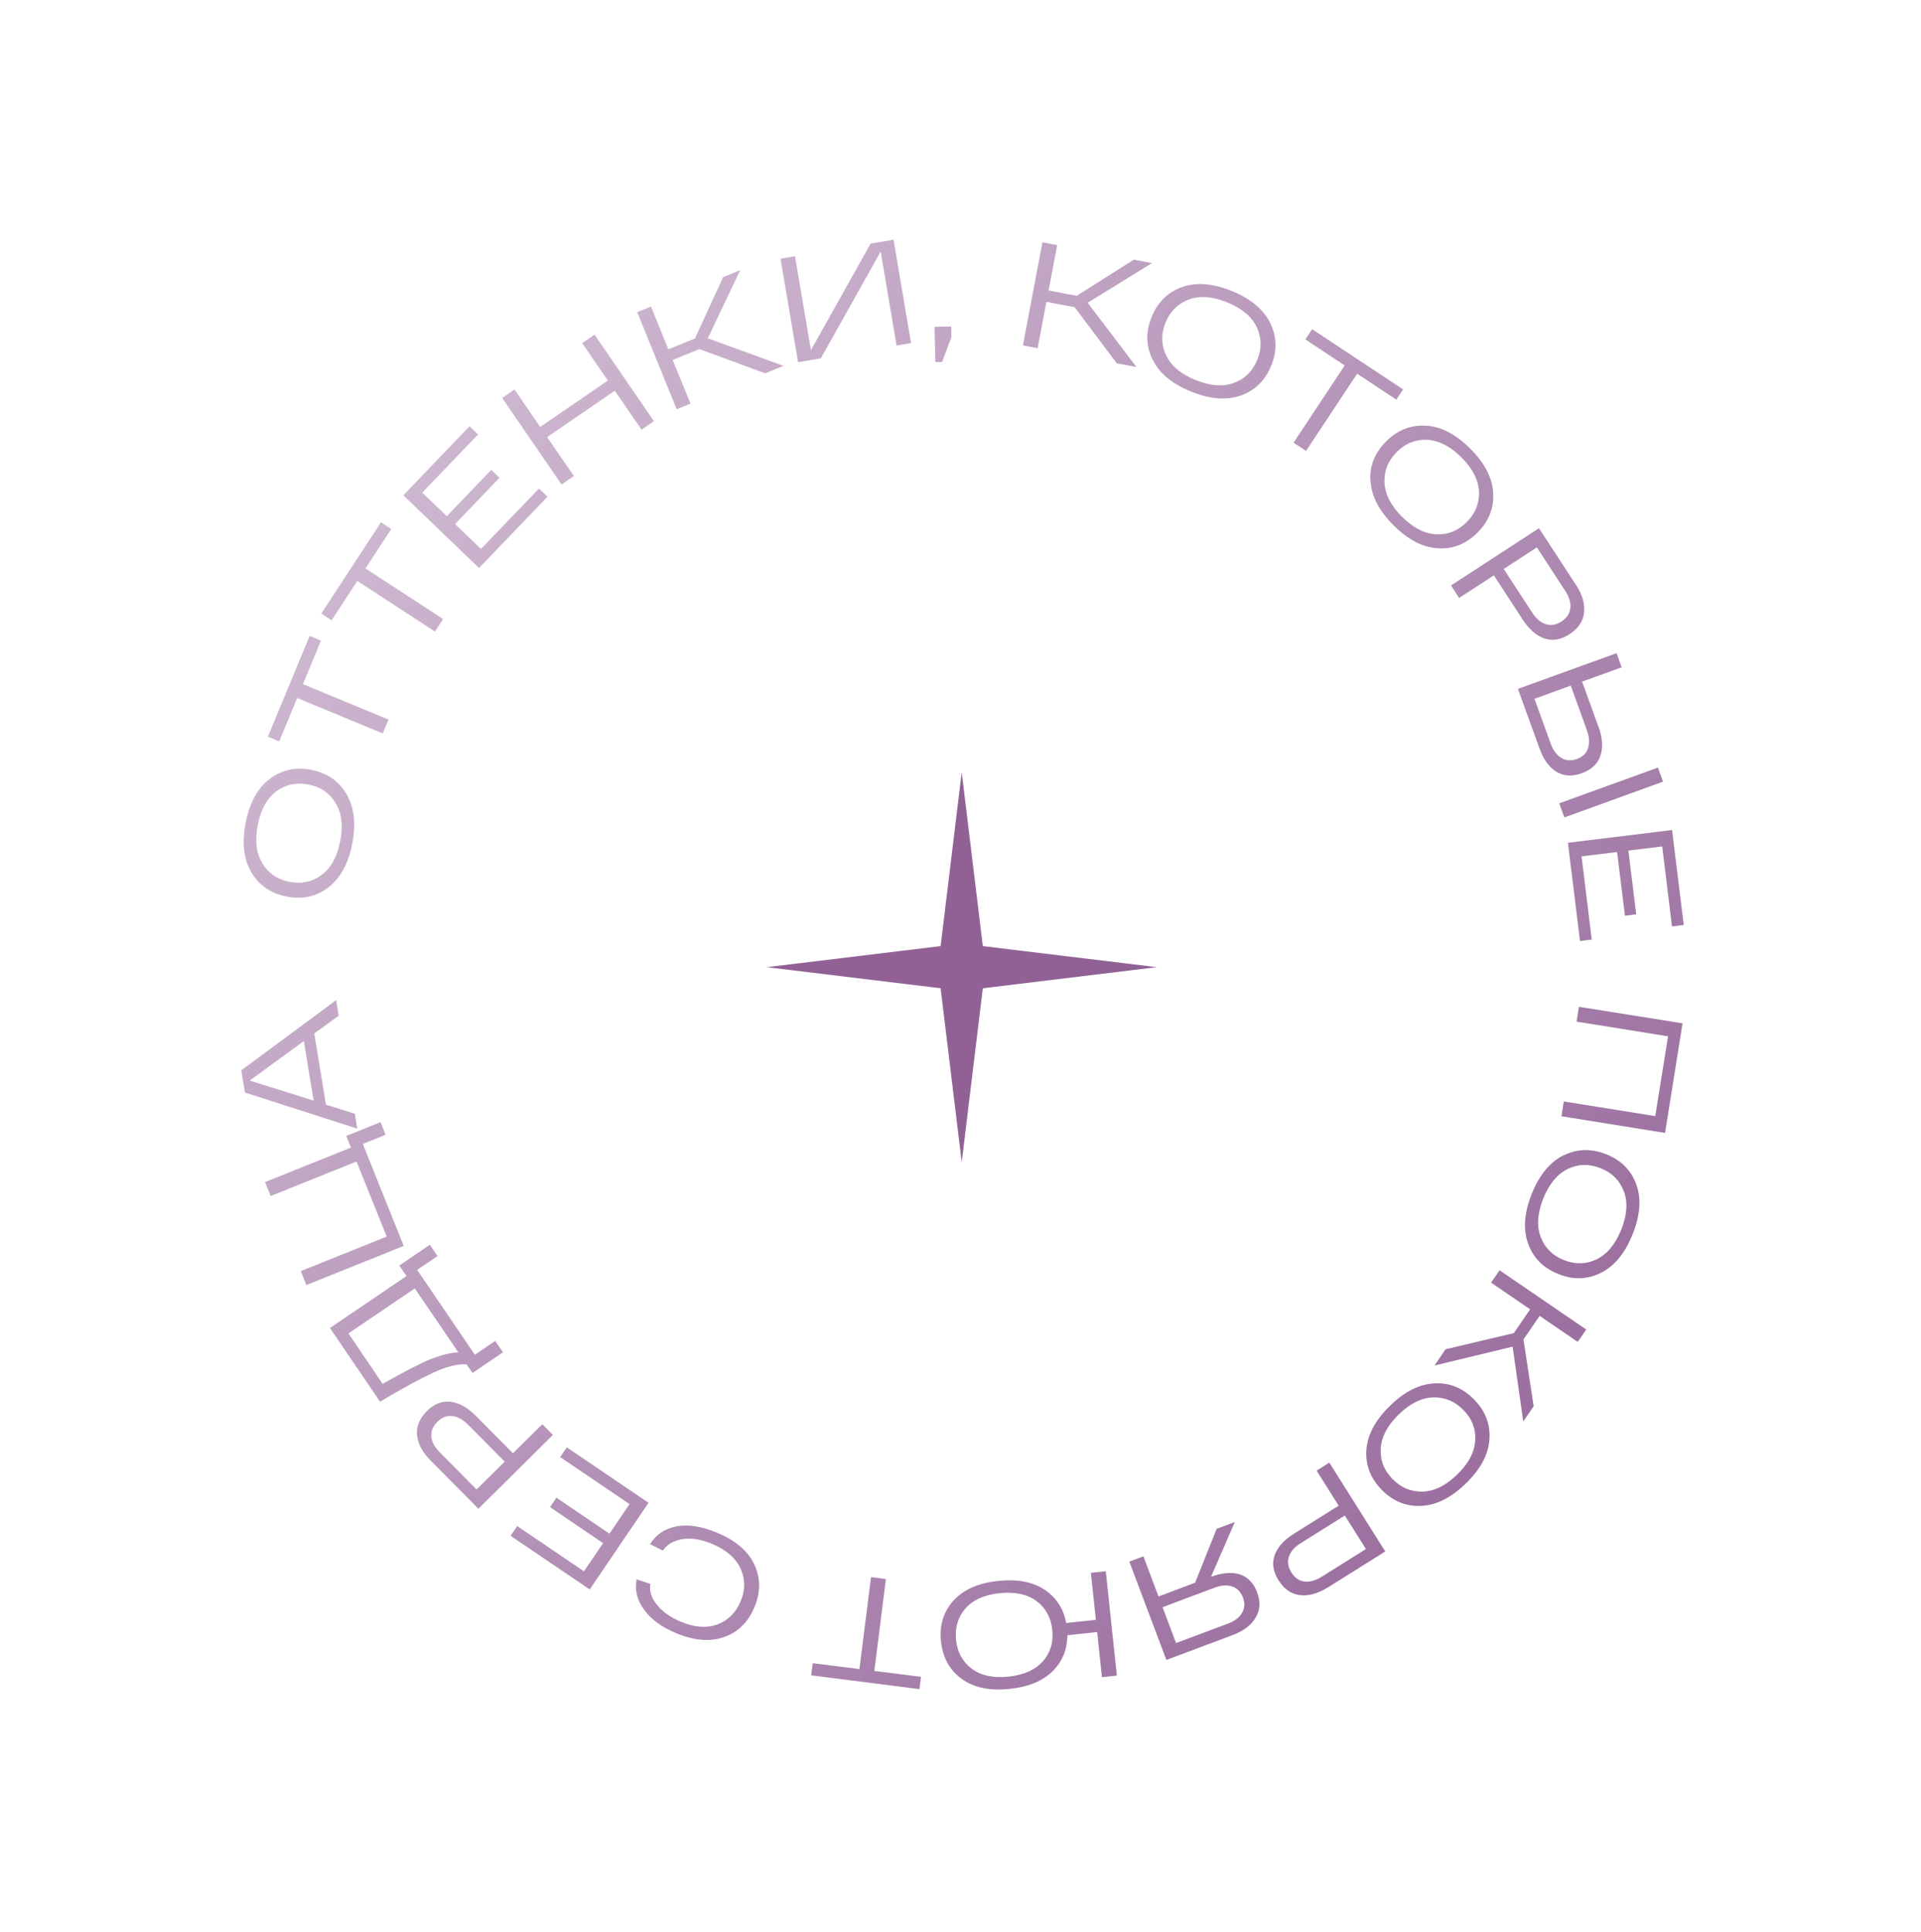 <?xml version="1.0" encoding="UTF-8"?> <svg xmlns="http://www.w3.org/2000/svg" width="183" height="184" viewBox="0 0 183 184" fill="none"><g clip-path="url(#clip0_5983_3861)"><path d="M31.266 84.537C30.124 85.411 28.789 85.692 27.294 85.394C25.788 85.092 24.67 84.324 23.941 83.09C23.216 81.845 23.025 80.278 23.404 78.364C23.778 76.46 24.538 75.067 25.691 74.198C26.843 73.329 28.161 73.028 29.667 73.33C31.174 73.633 32.291 74.401 33.016 75.645C33.74 76.89 33.927 78.469 33.553 80.372C33.179 82.275 32.418 83.669 31.266 84.537ZM24.987 82.226C25.565 83.184 26.424 83.773 27.575 83.996C28.725 84.219 29.744 84.007 30.639 83.336C31.53 82.677 32.119 81.61 32.407 80.138C32.694 78.665 32.557 77.446 31.974 76.498C31.407 75.545 30.538 74.951 29.387 74.728C28.236 74.505 27.218 74.718 26.327 75.377C25.436 76.037 24.842 77.114 24.555 78.587C24.267 80.06 24.409 81.268 24.981 82.21L24.987 82.226Z" fill="url(#paint0_linear_5983_3861)"></path><path d="M26.599 70.618L25.522 70.168L29.498 60.57L30.575 61.02L28.857 65.165L37.008 68.539L36.462 69.859L28.311 66.485L26.594 70.629L26.599 70.618Z" fill="url(#paint1_linear_5983_3861)"></path><path d="M31.586 59.087L30.608 58.446L36.294 49.748L37.272 50.389L34.817 54.142L42.21 58.964L41.435 60.156L34.042 55.334L31.586 59.087Z" fill="url(#paint2_linear_5983_3861)"></path><path d="M45.637 54.106L38.421 47.177L44.729 40.602L45.544 41.379L40.226 46.922L42.564 49.167L46.795 44.756L47.582 45.508L43.351 49.919L45.818 52.286L51.344 46.536L52.158 47.313L45.642 54.095L45.637 54.106Z" fill="url(#paint3_linear_5983_3861)"></path><path d="M55.461 32.681L56.637 31.875L62.295 40.117L61.118 40.923L58.567 37.218L52.12 41.636L54.671 45.342L53.494 46.148L47.837 37.905L49.014 37.099L51.457 40.666L57.904 36.247L55.461 32.681Z" fill="url(#paint4_linear_5983_3861)"></path><path d="M74.637 34.847L72.891 35.558L66.623 33.251L64.082 34.286L65.781 38.447L64.463 38.982L60.698 29.73L62.015 29.194L63.672 33.272L66.198 32.243L68.89 26.396L70.511 25.735L67.428 32.228L74.637 34.847Z" fill="url(#paint5_linear_5983_3861)"></path><path d="M82.955 23.203L85.123 22.836L86.79 32.682L85.411 32.916L83.897 23.959L78.195 34.133L76.028 34.5L74.354 24.639L75.734 24.404L77.252 33.351L82.954 23.177L82.955 23.203Z" fill="url(#paint6_linear_5983_3861)"></path><path d="M89.108 34.502L89.024 31.134L90.616 31.097L90.637 32.108L89.742 34.483L89.113 34.491L89.108 34.502Z" fill="url(#paint7_linear_5983_3861)"></path><path d="M108.237 34.955L106.387 34.605L102.374 29.263L99.686 28.75L98.849 33.167L97.446 32.898L99.307 23.079L100.71 23.349L99.891 27.67L102.568 28.178L108.011 24.733L109.742 25.057L103.617 28.838L108.252 34.949L108.237 34.955Z" fill="url(#paint8_linear_5983_3861)"></path><path d="M109.797 34.254C109.16 32.957 109.134 31.606 109.707 30.194C110.28 28.782 111.252 27.821 112.61 27.342C113.967 26.863 115.539 26.986 117.337 27.717C119.135 28.448 120.355 29.457 121.002 30.758C121.639 32.055 121.676 33.411 121.103 34.823C120.525 36.246 119.558 37.196 118.2 37.675C116.843 38.154 115.26 38.026 113.462 37.295C111.664 36.564 110.444 35.555 109.808 34.259L109.797 34.254ZM113.257 28.526C112.215 28.91 111.471 29.648 111.032 30.729C110.593 31.809 110.61 32.858 111.094 33.852C111.573 34.858 112.504 35.635 113.895 36.199C115.286 36.762 116.505 36.86 117.547 36.475C118.589 36.091 119.333 35.353 119.772 34.273C120.211 33.192 120.194 32.144 119.71 31.149C119.231 30.143 118.289 29.361 116.898 28.798C115.508 28.234 114.299 28.142 113.257 28.526Z" fill="url(#paint9_linear_5983_3861)"></path><path d="M124.353 32.333L124.995 31.355L133.662 37.091L133.021 38.069L129.286 35.596L124.416 42.951L123.228 42.165L128.099 34.81L124.364 32.337L124.353 32.333Z" fill="url(#paint10_linear_5983_3861)"></path><path d="M130.546 45.834C130.452 44.4 130.958 43.141 132.036 42.057C133.115 40.973 134.38 40.467 135.817 40.544C137.254 40.62 138.663 41.348 140.038 42.711C141.413 44.075 142.156 45.483 142.245 46.928C142.334 48.373 141.845 49.626 140.761 50.721C139.683 51.805 138.417 52.311 136.985 52.224C135.548 52.147 134.139 51.419 132.758 50.04C131.377 48.661 130.651 47.273 130.562 45.828L130.546 45.834ZM135.95 41.89C134.839 41.841 133.872 42.232 133.048 43.065C132.224 43.897 131.838 44.858 131.89 45.974C131.947 47.079 132.505 48.172 133.562 49.225C134.629 50.283 135.721 50.844 136.832 50.894C137.942 50.943 138.91 50.552 139.734 49.72C140.558 48.887 140.944 47.926 140.891 46.81C140.834 45.705 140.277 44.612 139.209 43.554C138.152 42.501 137.066 41.955 135.95 41.89Z" fill="url(#paint11_linear_5983_3861)"></path><path d="M150.145 55.721C150.731 56.631 150.985 57.498 150.902 58.333C150.819 59.168 150.361 59.85 149.534 60.395C148.707 60.939 147.904 61.078 147.135 60.816C146.366 60.553 145.677 59.962 145.063 59.027L142.312 54.803L139.003 56.955L138.228 55.767L146.603 50.315L147.389 51.508L150.14 55.732L150.145 55.721ZM145.953 58.341C146.332 58.925 146.765 59.299 147.257 59.452C147.744 59.615 148.241 59.523 148.752 59.19C149.264 58.857 149.543 58.434 149.599 57.925C149.655 57.416 149.496 56.865 149.112 56.291L146.407 52.14L143.248 54.19L145.953 58.341Z" fill="url(#paint12_linear_5983_3861)"></path><path d="M157.938 73.106L158.422 74.452L149.024 77.863L148.54 76.517L157.933 73.116L157.938 73.106ZM152.29 69.252C152.664 70.289 152.717 71.198 152.461 71.982C152.194 72.761 151.612 73.311 150.696 73.646C149.779 73.982 148.967 73.935 148.27 73.509C147.574 73.084 147.038 72.352 146.658 71.299L144.79 66.14L144.606 65.616L153.999 62.215L154.484 63.562L150.717 64.925L152.285 69.263L152.29 69.252ZM147.717 70.819C147.95 71.468 148.286 71.916 148.725 72.188C149.164 72.461 149.656 72.496 150.211 72.3C150.767 72.104 151.129 71.756 151.282 71.264C151.434 70.773 151.408 70.215 151.175 69.565L149.637 65.306L146.18 66.56L147.717 70.819Z" fill="url(#paint13_linear_5983_3861)"></path><path d="M149.361 80.276L159.284 79.062L160.397 88.103L159.279 88.245L158.345 80.624L155.124 81.019L155.873 87.089L154.798 87.224L154.049 81.155L150.664 81.569L151.633 89.492L150.516 89.635L149.367 80.292L149.361 80.276Z" fill="url(#paint14_linear_5983_3861)"></path><path d="M158.617 107.91L148.749 106.326L148.971 104.915L157.684 106.313L158.903 98.709L150.19 97.31L150.411 95.899L160.284 97.472L158.617 107.91Z" fill="url(#paint15_linear_5983_3861)"></path><path d="M148.946 110.056C150.232 109.416 151.589 109.379 153.017 109.946C154.445 110.513 155.396 111.481 155.881 112.827C156.376 114.178 156.248 115.761 155.528 117.563C154.808 119.365 153.795 120.595 152.509 121.236C151.219 121.887 149.862 121.924 148.439 121.346C147.011 120.779 146.059 119.811 145.569 118.449C145.079 117.087 145.202 115.515 145.921 113.713C146.641 111.911 147.649 110.692 148.94 110.041L148.946 110.056ZM154.692 113.485C154.307 112.443 153.568 111.699 152.483 111.271C151.397 110.842 150.348 110.859 149.353 111.342C148.358 111.826 147.577 112.768 147.018 114.147C146.466 115.542 146.369 116.761 146.764 117.807C147.16 118.854 147.887 119.593 148.973 120.021C150.059 120.45 151.108 120.433 152.103 119.95C153.098 119.466 153.879 118.524 154.447 117.123C154.995 115.74 155.092 114.521 154.696 113.474L154.692 113.485Z" fill="url(#paint16_linear_5983_3861)"></path><path d="M136.648 130.073L137.715 128.516L144.212 126.982L145.763 124.715L142.046 122.172L142.854 120.994L151.107 126.639L150.299 127.816L146.671 125.338L145.13 127.584L146.101 133.946L145.109 135.394L144.097 128.271L136.637 130.069L136.648 130.073Z" fill="url(#paint17_linear_5983_3861)"></path><path d="M136.669 131.761C138.104 131.694 139.359 132.211 140.434 133.311C141.509 134.411 141.989 135.678 141.887 137.116C141.784 138.553 141.039 139.941 139.643 141.301C138.247 142.66 136.842 143.365 135.391 143.438C133.955 143.505 132.695 143 131.621 141.899C130.546 140.799 130.065 139.532 130.168 138.095C130.271 136.657 131.02 135.258 132.416 133.899C133.812 132.539 135.218 131.834 136.653 131.767L136.669 131.761ZM140.538 137.221C140.603 136.105 140.227 135.132 139.41 134.302C138.593 133.472 137.625 133.069 136.519 133.1C135.407 133.141 134.319 133.687 133.249 134.723C132.174 135.769 131.602 136.856 131.531 137.956C131.466 139.073 131.832 140.041 132.659 140.876C133.472 141.717 134.444 142.108 135.551 142.078C136.662 142.037 137.75 141.49 138.825 140.444C139.9 139.398 140.467 138.322 140.527 137.216L140.538 137.221Z" fill="url(#paint18_linear_5983_3861)"></path><path d="M126.47 151.211C125.549 151.792 124.675 152.03 123.845 151.936C123.015 151.842 122.337 151.372 121.808 150.54C121.278 149.707 121.155 148.897 121.428 148.134C121.701 147.37 122.303 146.687 123.256 146.093L127.525 143.417L125.424 140.079L126.634 139.314L131.961 147.775L130.75 148.54L126.481 151.216L126.47 151.211ZM123.916 146.984C123.325 147.347 122.951 147.78 122.788 148.267C122.624 148.754 122.701 149.257 123.019 149.775C123.336 150.292 123.755 150.582 124.274 150.643C124.783 150.699 125.33 150.551 125.925 150.177L130.123 147.546L128.113 144.354L123.916 146.984Z" fill="url(#paint19_linear_5983_3861)"></path><path d="M111.108 158.097L107.582 148.743L108.923 148.244L110.366 152.07L113.852 150.752L115.902 145.622L117.635 144.971L115.361 150.196C116.408 149.801 117.315 149.721 118.083 149.957C118.85 150.193 119.41 150.753 119.751 151.658C120.092 152.564 120.049 153.365 119.614 154.083C119.195 154.795 118.47 155.346 117.454 155.729L111.114 158.113L111.108 158.097ZM115.681 151.236L110.749 153.086L112.034 156.504L116.966 154.654C117.605 154.417 118.053 154.082 118.315 153.638C118.576 153.194 118.612 152.702 118.399 152.153C118.198 151.608 117.845 151.257 117.364 151.109C116.872 150.957 116.32 150.998 115.681 151.236Z" fill="url(#paint20_linear_5983_3861)"></path><path d="M96.202 160.866C94.288 161.073 92.765 160.75 91.612 159.914C90.459 159.078 89.812 157.894 89.644 156.362C89.476 154.831 89.868 153.534 90.82 152.472C91.766 151.421 93.196 150.779 95.105 150.583C96.908 150.393 98.359 150.671 99.492 151.407C100.619 152.153 101.308 153.213 101.57 154.591L104.396 154.293L103.919 149.815L105.34 149.663L106.394 159.601L104.973 159.753L104.52 155.454L101.679 155.757C101.673 157.121 101.2 158.278 100.258 159.201C99.316 160.124 97.962 160.683 96.202 160.866ZM95.24 151.749C93.766 151.903 92.675 152.396 91.958 153.223C91.24 154.051 90.957 155.044 91.076 156.216C91.2 157.376 91.695 158.285 92.574 158.947C93.441 159.605 94.62 159.853 96.094 159.699C97.557 159.54 98.647 159.047 99.365 158.22C100.082 157.393 100.366 156.399 100.242 155.239C100.118 154.078 99.623 153.169 98.744 152.507C97.877 151.85 96.698 151.601 95.24 151.749Z" fill="url(#paint21_linear_5983_3861)"></path><path d="M87.735 159.733L87.587 160.89L77.274 159.577L77.422 158.42L81.871 158.984L82.977 150.223L84.392 150.407L83.291 159.157L87.74 159.722L87.735 159.733Z" fill="url(#paint22_linear_5983_3861)"></path><path d="M63.144 147.688L61.927 147.084C62.486 146.174 63.323 145.607 64.421 145.391C65.519 145.174 66.812 145.37 68.274 145.978C70.056 146.715 71.249 147.724 71.853 149.007C72.457 150.289 72.468 151.646 71.874 153.075C71.286 154.493 70.329 155.448 68.998 155.926C67.667 156.404 66.148 156.278 64.42 155.565C63.045 154.995 62.024 154.244 61.352 153.322C60.68 152.4 60.443 151.436 60.651 150.435L61.956 150.87C61.839 151.547 62.051 152.213 62.594 152.87C63.131 153.537 63.897 154.071 64.875 154.478C66.185 155.019 67.345 155.103 68.361 154.72C69.376 154.337 70.109 153.594 70.559 152.519C71.009 151.443 71.002 150.399 70.545 149.403C70.088 148.407 69.188 147.618 67.835 147.058C66.769 146.613 65.819 146.465 64.99 146.605C64.16 146.745 63.543 147.11 63.144 147.688Z" fill="url(#paint23_linear_5983_3861)"></path><path d="M61.794 143.122L56.178 151.396L48.638 146.288L49.271 145.358L55.628 149.669L57.452 146.989L52.399 143.555L53.007 142.653L58.06 146.087L59.973 143.265L53.363 138.791L53.996 137.861L61.784 143.144L61.794 143.122Z" fill="url(#paint24_linear_5983_3861)"></path><path d="M41.012 139.112C40.245 138.344 39.819 137.543 39.732 136.711C39.645 135.879 39.955 135.119 40.657 134.415C41.355 133.722 42.113 133.42 42.928 133.52C43.731 133.616 44.536 134.063 45.319 134.852L48.865 138.426L51.665 135.658L52.672 136.676L45.576 143.709L44.569 142.691L41.023 139.117L41.012 139.112ZM44.581 135.696C44.094 135.208 43.591 134.933 43.082 134.877C42.573 134.821 42.102 135.002 41.664 135.433C41.226 135.864 41.046 136.33 41.091 136.845C41.137 137.359 41.411 137.858 41.908 138.351L45.399 141.874L48.082 139.224L44.592 135.701L44.581 135.696Z" fill="url(#paint25_linear_5983_3861)"></path><path d="M38.719 121.535L38.038 120.544L40.945 118.565L41.678 119.644L39.742 120.96L45.237 129.039L47.173 127.724L47.917 128.807L45.015 130.775L44.454 129.955C43.578 129.905 42.509 130.173 41.247 130.76C39.985 131.346 38.302 132.266 36.203 133.51L31.434 126.493L38.73 121.54L38.719 121.535ZM39.526 122.712L33.196 127.013L36.448 131.81C38.613 130.595 40.142 129.815 41.031 129.454C42.02 129.072 42.9 128.85 43.66 128.809L39.51 122.718L39.526 122.712Z" fill="url(#paint26_linear_5983_3861)"></path><path d="M38.462 118.676L29.185 122.401L28.654 121.073L36.838 117.787L33.965 110.635L25.781 113.92L25.249 112.592L33.433 109.307L32.987 108.198L36.25 106.884L36.733 108.087L34.563 108.961L38.462 118.676Z" fill="url(#paint27_linear_5983_3861)"></path><path d="M32.267 96.742L29.938 98.444L31.051 105.22L33.804 106.088L34.036 107.505L23.335 104.068L22.985 101.949L32.021 95.267L32.261 96.726L32.267 96.742ZM29.877 104.844L28.944 99.161L23.788 102.928L29.882 104.833L29.877 104.844Z" fill="url(#paint28_linear_5983_3861)"></path><path d="M73.045 92.125L89.607 90.116L91.616 73.553L93.626 90.116L110.188 92.125L93.626 94.134L91.616 110.696L89.607 94.134L73.045 92.125Z" fill="#916196"></path></g><defs><linearGradient id="paint0_linear_5983_3861" x1="15.882" y1="38.022" x2="164.787" y2="158.106" gradientUnits="userSpaceOnUse"><stop stop-color="#D5C2D7"></stop><stop offset="1" stop-color="#916196"></stop></linearGradient><linearGradient id="paint1_linear_5983_3861" x1="15.882" y1="38.022" x2="164.787" y2="158.106" gradientUnits="userSpaceOnUse"><stop stop-color="#D5C2D7"></stop><stop offset="1" stop-color="#916196"></stop></linearGradient><linearGradient id="paint2_linear_5983_3861" x1="15.882" y1="38.022" x2="164.787" y2="158.106" gradientUnits="userSpaceOnUse"><stop stop-color="#D5C2D7"></stop><stop offset="1" stop-color="#916196"></stop></linearGradient><linearGradient id="paint3_linear_5983_3861" x1="15.882" y1="38.022" x2="164.787" y2="158.106" gradientUnits="userSpaceOnUse"><stop stop-color="#D5C2D7"></stop><stop offset="1" stop-color="#916196"></stop></linearGradient><linearGradient id="paint4_linear_5983_3861" x1="15.882" y1="38.022" x2="164.787" y2="158.106" gradientUnits="userSpaceOnUse"><stop stop-color="#D5C2D7"></stop><stop offset="1" stop-color="#916196"></stop></linearGradient><linearGradient id="paint5_linear_5983_3861" x1="15.882" y1="38.022" x2="164.787" y2="158.106" gradientUnits="userSpaceOnUse"><stop stop-color="#D5C2D7"></stop><stop offset="1" stop-color="#916196"></stop></linearGradient><linearGradient id="paint6_linear_5983_3861" x1="15.882" y1="38.022" x2="164.787" y2="158.106" gradientUnits="userSpaceOnUse"><stop stop-color="#D5C2D7"></stop><stop offset="1" stop-color="#916196"></stop></linearGradient><linearGradient id="paint7_linear_5983_3861" x1="15.882" y1="38.022" x2="164.787" y2="158.106" gradientUnits="userSpaceOnUse"><stop stop-color="#D5C2D7"></stop><stop offset="1" stop-color="#916196"></stop></linearGradient><linearGradient id="paint8_linear_5983_3861" x1="15.882" y1="38.022" x2="164.787" y2="158.106" gradientUnits="userSpaceOnUse"><stop stop-color="#D5C2D7"></stop><stop offset="1" stop-color="#916196"></stop></linearGradient><linearGradient id="paint9_linear_5983_3861" x1="15.882" y1="38.022" x2="164.787" y2="158.106" gradientUnits="userSpaceOnUse"><stop stop-color="#D5C2D7"></stop><stop offset="1" stop-color="#916196"></stop></linearGradient><linearGradient id="paint10_linear_5983_3861" x1="15.882" y1="38.022" x2="164.787" y2="158.106" gradientUnits="userSpaceOnUse"><stop stop-color="#D5C2D7"></stop><stop offset="1" stop-color="#916196"></stop></linearGradient><linearGradient id="paint11_linear_5983_3861" x1="15.882" y1="38.022" x2="164.787" y2="158.106" gradientUnits="userSpaceOnUse"><stop stop-color="#D5C2D7"></stop><stop offset="1" stop-color="#916196"></stop></linearGradient><linearGradient id="paint12_linear_5983_3861" x1="15.882" y1="38.022" x2="164.787" y2="158.106" gradientUnits="userSpaceOnUse"><stop stop-color="#D5C2D7"></stop><stop offset="1" stop-color="#916196"></stop></linearGradient><linearGradient id="paint13_linear_5983_3861" x1="15.882" y1="38.022" x2="164.787" y2="158.106" gradientUnits="userSpaceOnUse"><stop stop-color="#D5C2D7"></stop><stop offset="1" stop-color="#916196"></stop></linearGradient><linearGradient id="paint14_linear_5983_3861" x1="15.882" y1="38.022" x2="164.787" y2="158.106" gradientUnits="userSpaceOnUse"><stop stop-color="#D5C2D7"></stop><stop offset="1" stop-color="#916196"></stop></linearGradient><linearGradient id="paint15_linear_5983_3861" x1="15.882" y1="38.022" x2="164.787" y2="158.106" gradientUnits="userSpaceOnUse"><stop stop-color="#D5C2D7"></stop><stop offset="1" stop-color="#916196"></stop></linearGradient><linearGradient id="paint16_linear_5983_3861" x1="15.882" y1="38.022" x2="164.787" y2="158.106" gradientUnits="userSpaceOnUse"><stop stop-color="#D5C2D7"></stop><stop offset="1" stop-color="#916196"></stop></linearGradient><linearGradient id="paint17_linear_5983_3861" x1="15.882" y1="38.022" x2="164.787" y2="158.106" gradientUnits="userSpaceOnUse"><stop stop-color="#D5C2D7"></stop><stop offset="1" stop-color="#916196"></stop></linearGradient><linearGradient id="paint18_linear_5983_3861" x1="15.882" y1="38.022" x2="164.787" y2="158.106" gradientUnits="userSpaceOnUse"><stop stop-color="#D5C2D7"></stop><stop offset="1" stop-color="#916196"></stop></linearGradient><linearGradient id="paint19_linear_5983_3861" x1="15.882" y1="38.022" x2="164.787" y2="158.106" gradientUnits="userSpaceOnUse"><stop stop-color="#D5C2D7"></stop><stop offset="1" stop-color="#916196"></stop></linearGradient><linearGradient id="paint20_linear_5983_3861" x1="15.882" y1="38.022" x2="164.787" y2="158.106" gradientUnits="userSpaceOnUse"><stop stop-color="#D5C2D7"></stop><stop offset="1" stop-color="#916196"></stop></linearGradient><linearGradient id="paint21_linear_5983_3861" x1="15.882" y1="38.022" x2="164.787" y2="158.106" gradientUnits="userSpaceOnUse"><stop stop-color="#D5C2D7"></stop><stop offset="1" stop-color="#916196"></stop></linearGradient><linearGradient id="paint22_linear_5983_3861" x1="15.882" y1="38.022" x2="164.787" y2="158.106" gradientUnits="userSpaceOnUse"><stop stop-color="#D5C2D7"></stop><stop offset="1" stop-color="#916196"></stop></linearGradient><linearGradient id="paint23_linear_5983_3861" x1="15.882" y1="38.022" x2="164.787" y2="158.106" gradientUnits="userSpaceOnUse"><stop stop-color="#D5C2D7"></stop><stop offset="1" stop-color="#916196"></stop></linearGradient><linearGradient id="paint24_linear_5983_3861" x1="15.882" y1="38.022" x2="164.787" y2="158.106" gradientUnits="userSpaceOnUse"><stop stop-color="#D5C2D7"></stop><stop offset="1" stop-color="#916196"></stop></linearGradient><linearGradient id="paint25_linear_5983_3861" x1="15.882" y1="38.022" x2="164.787" y2="158.106" gradientUnits="userSpaceOnUse"><stop stop-color="#D5C2D7"></stop><stop offset="1" stop-color="#916196"></stop></linearGradient><linearGradient id="paint26_linear_5983_3861" x1="15.882" y1="38.022" x2="164.787" y2="158.106" gradientUnits="userSpaceOnUse"><stop stop-color="#D5C2D7"></stop><stop offset="1" stop-color="#916196"></stop></linearGradient><linearGradient id="paint27_linear_5983_3861" x1="15.882" y1="38.022" x2="164.787" y2="158.106" gradientUnits="userSpaceOnUse"><stop stop-color="#D5C2D7"></stop><stop offset="1" stop-color="#916196"></stop></linearGradient><linearGradient id="paint28_linear_5983_3861" x1="15.882" y1="38.022" x2="164.787" y2="158.106" gradientUnits="userSpaceOnUse"><stop stop-color="#D5C2D7"></stop><stop offset="1" stop-color="#916196"></stop></linearGradient><clipPath id="clip0_5983_3861"><rect width="138.337" height="138.337" fill="white" transform="translate(0.047 127.066) rotate(-66.12)"></rect></clipPath></defs></svg> 